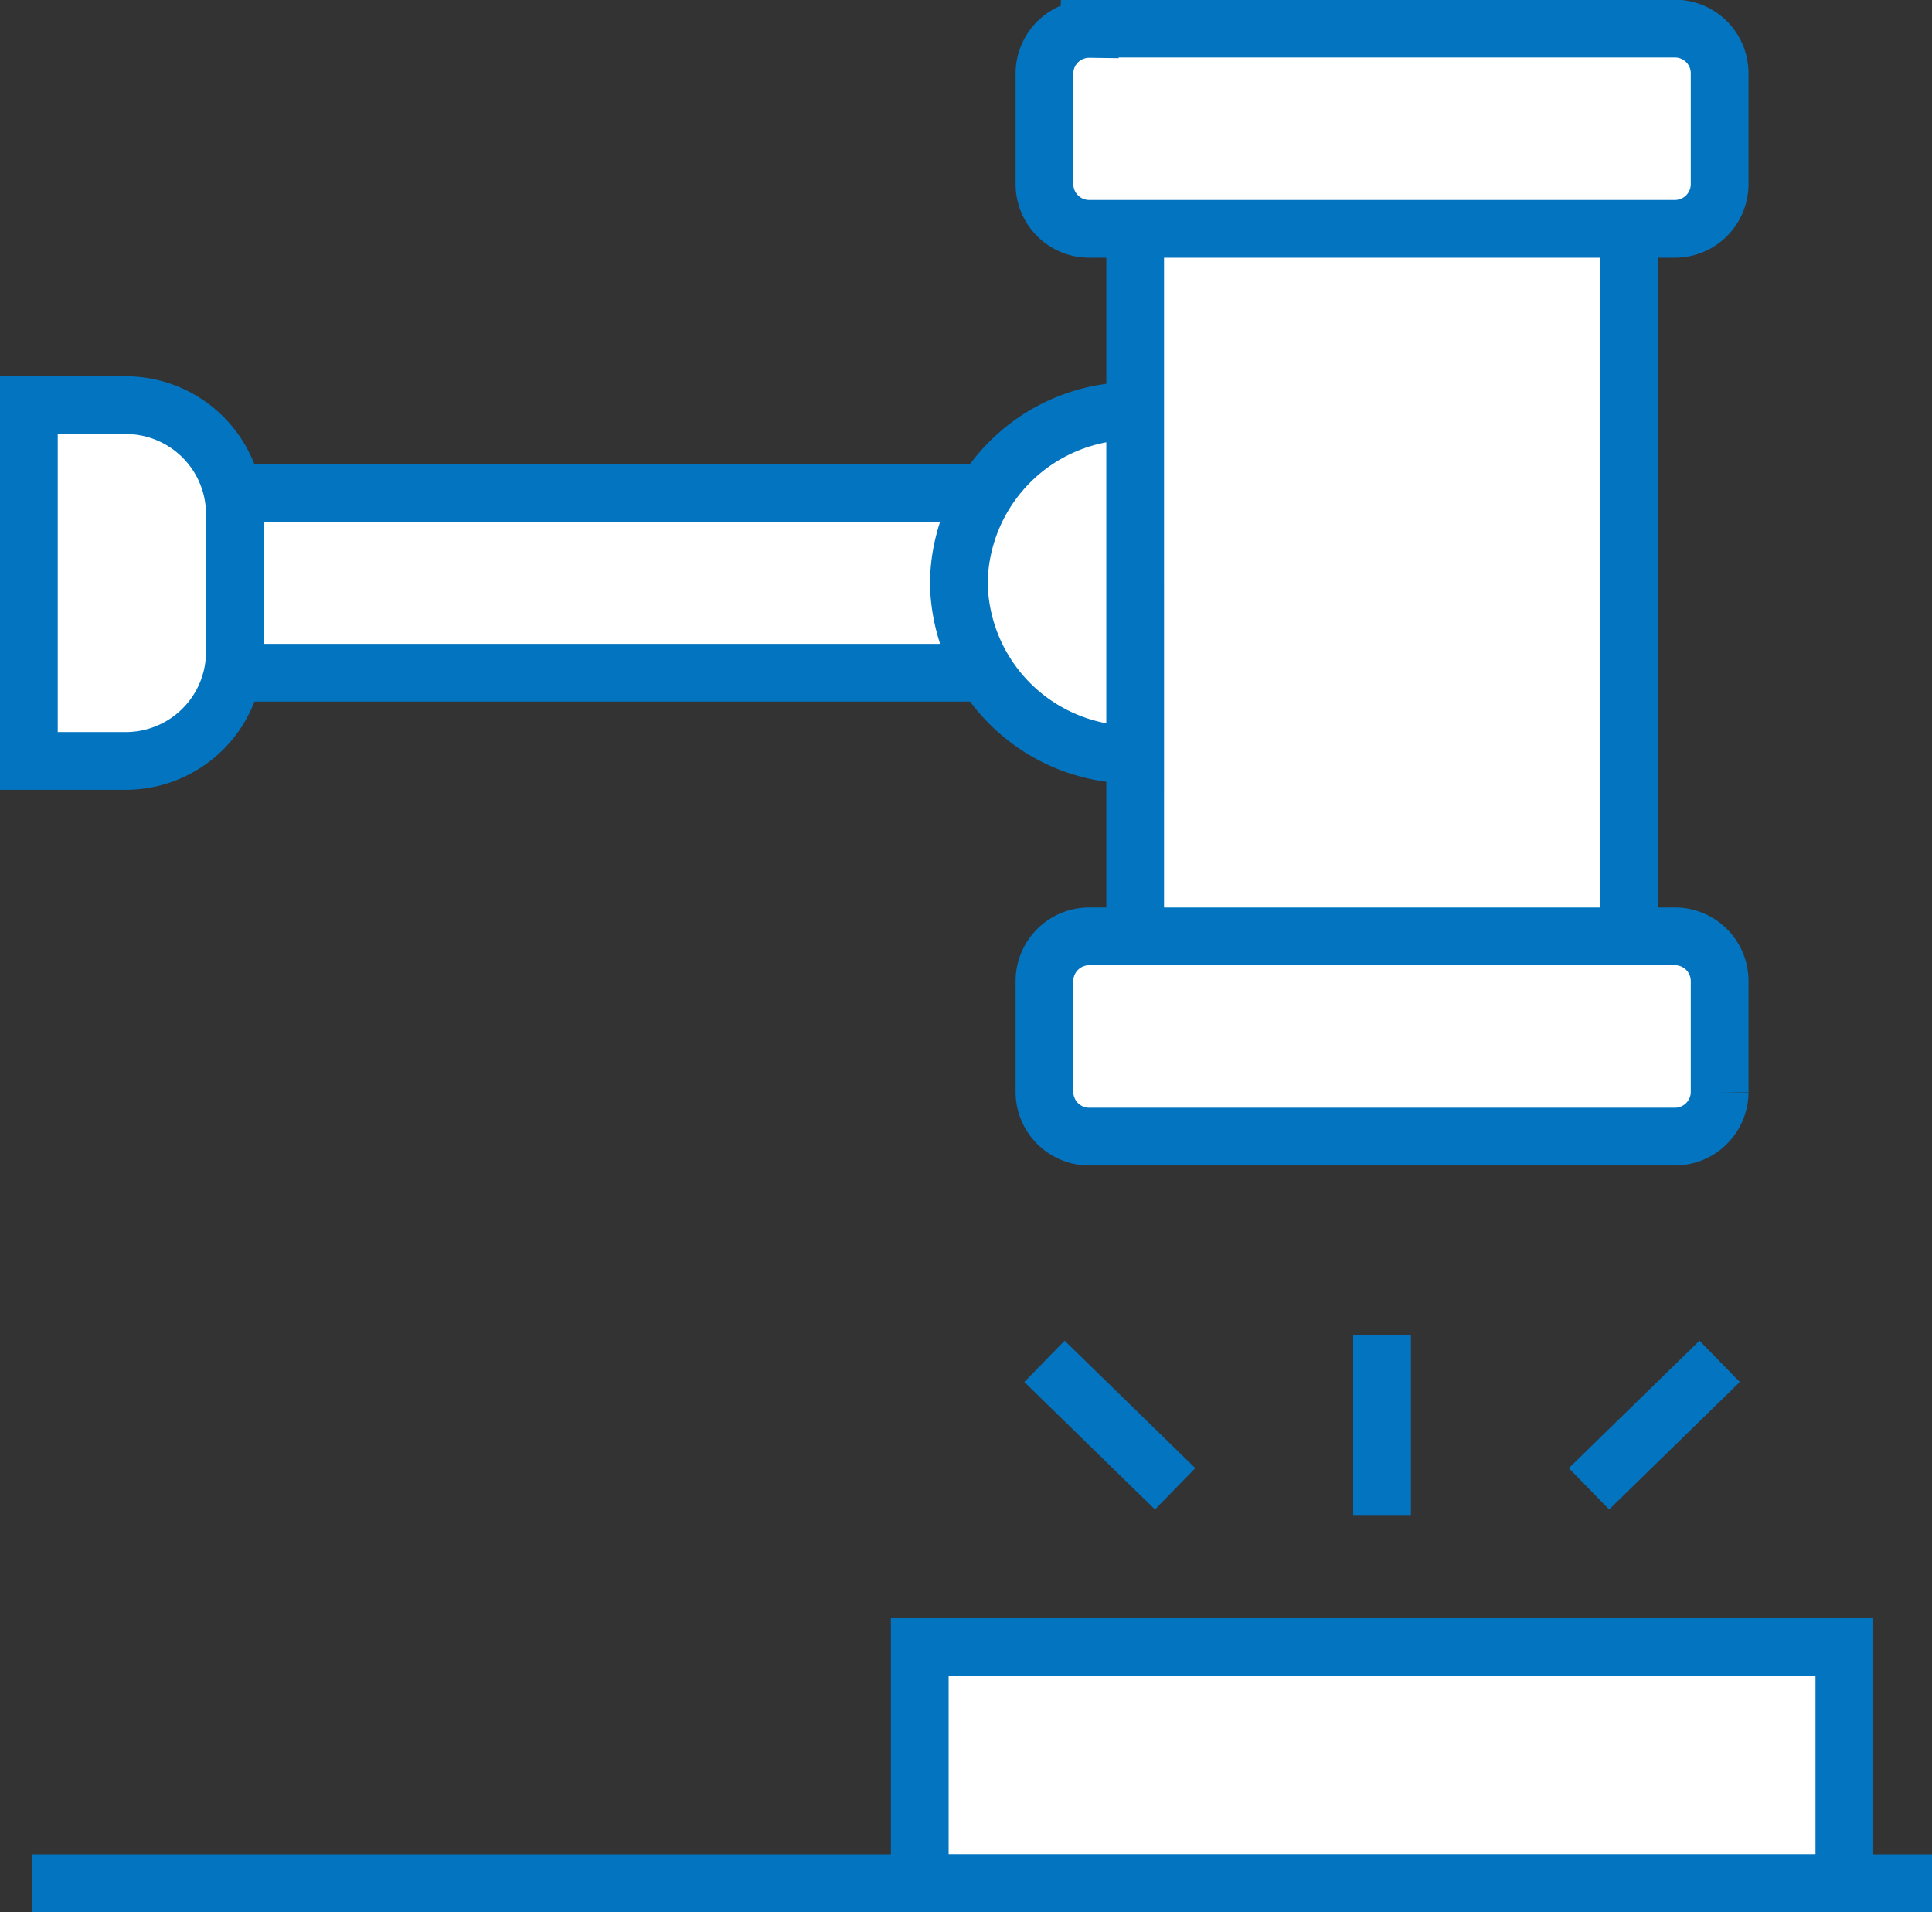 <svg xmlns="http://www.w3.org/2000/svg" xmlns:xlink="http://www.w3.org/1999/xlink" width="33.462" height="33.117" viewBox="0 0 33.462 33.117">
  <rect x="0" y="0" width="33.462" height="33.117" fill="#333333" stroke="none"/>
  <defs>
    <clipPath id="clip-path">
      <path id="Path_1093" data-name="Path 1093" d="M0,0H33.462V-33.117H0Z" fill="none"/>
    </clipPath>
  </defs>
  <g id="Group_782" data-name="Group 782" transform="translate(0 33.117)">
    <g id="Group_781" data-name="Group 781" clip-path="url(#clip-path)">
      <path id="Path_1090" data-name="Path 1090" d="M31.944-.5H15.93V-4.59H31.944ZM23.937-10v3.122M18.09-9.54l2.263,2.208M29.784-9.54,27.521-7.332M18.874-16.9H29a.774.774,0,0,1,.784.765v1.938a.775.775,0,0,1-.784.765H18.874a.775.775,0,0,1-.784-.765V-16.13a.774.774,0,0,1,.784-.765m0-15.722H29a.774.774,0,0,1,.784.765v1.938a.775.775,0,0,1-.784.765H18.874a.775.775,0,0,1-.784-.765v-1.938a.774.774,0,0,1,.784-.765m.787,3.468h8.551V-16.9H19.661Zm0,9.106a3.018,3.018,0,0,1-3.054-2.979A3.018,3.018,0,0,1,19.661-26m-2.72,4.534H4.068v-3.108H16.941M.5-26.1H2.156A1.889,1.889,0,0,1,4.068-24.24v2.435a1.889,1.889,0,0,1-1.912,1.866H.5Z" fill="#fff"/>
      <path id="Path_1091" data-name="Path 1091" d="M31.944-.5H15.93V-4.59H31.944ZM23.937-10v3.122M18.09-9.54l2.263,2.208M29.784-9.54,27.521-7.332M18.874-16.9H29a.774.774,0,0,1,.784.765v1.938a.775.775,0,0,1-.784.765H18.874a.775.775,0,0,1-.784-.765V-16.13A.774.774,0,0,1,18.874-16.9Zm0-15.722H29a.774.774,0,0,1,.784.765v1.938a.775.775,0,0,1-.784.765H18.874a.775.775,0,0,1-.784-.765v-1.938A.774.774,0,0,1,18.874-32.617Zm.787,3.468h8.551V-16.9H19.661Zm0,9.106a3.018,3.018,0,0,1-3.054-2.979A3.018,3.018,0,0,1,19.661-26m-2.72,4.534H4.068v-3.108H16.941M.5-26.1H2.156A1.889,1.889,0,0,1,4.068-24.24v2.435a1.889,1.889,0,0,1-1.912,1.866H.5Z" fill="none" stroke="#0374c0" stroke-width="1"/>
      <g id="Group_780" data-name="Group 780" transform="translate(33.462 -0.5)">
        <path id="Path_1092" data-name="Path 1092" d="M0,0H-32.913" fill="none" stroke="#0374c0" stroke-width="1"/>
      </g>
    </g>
  </g>
</svg>
